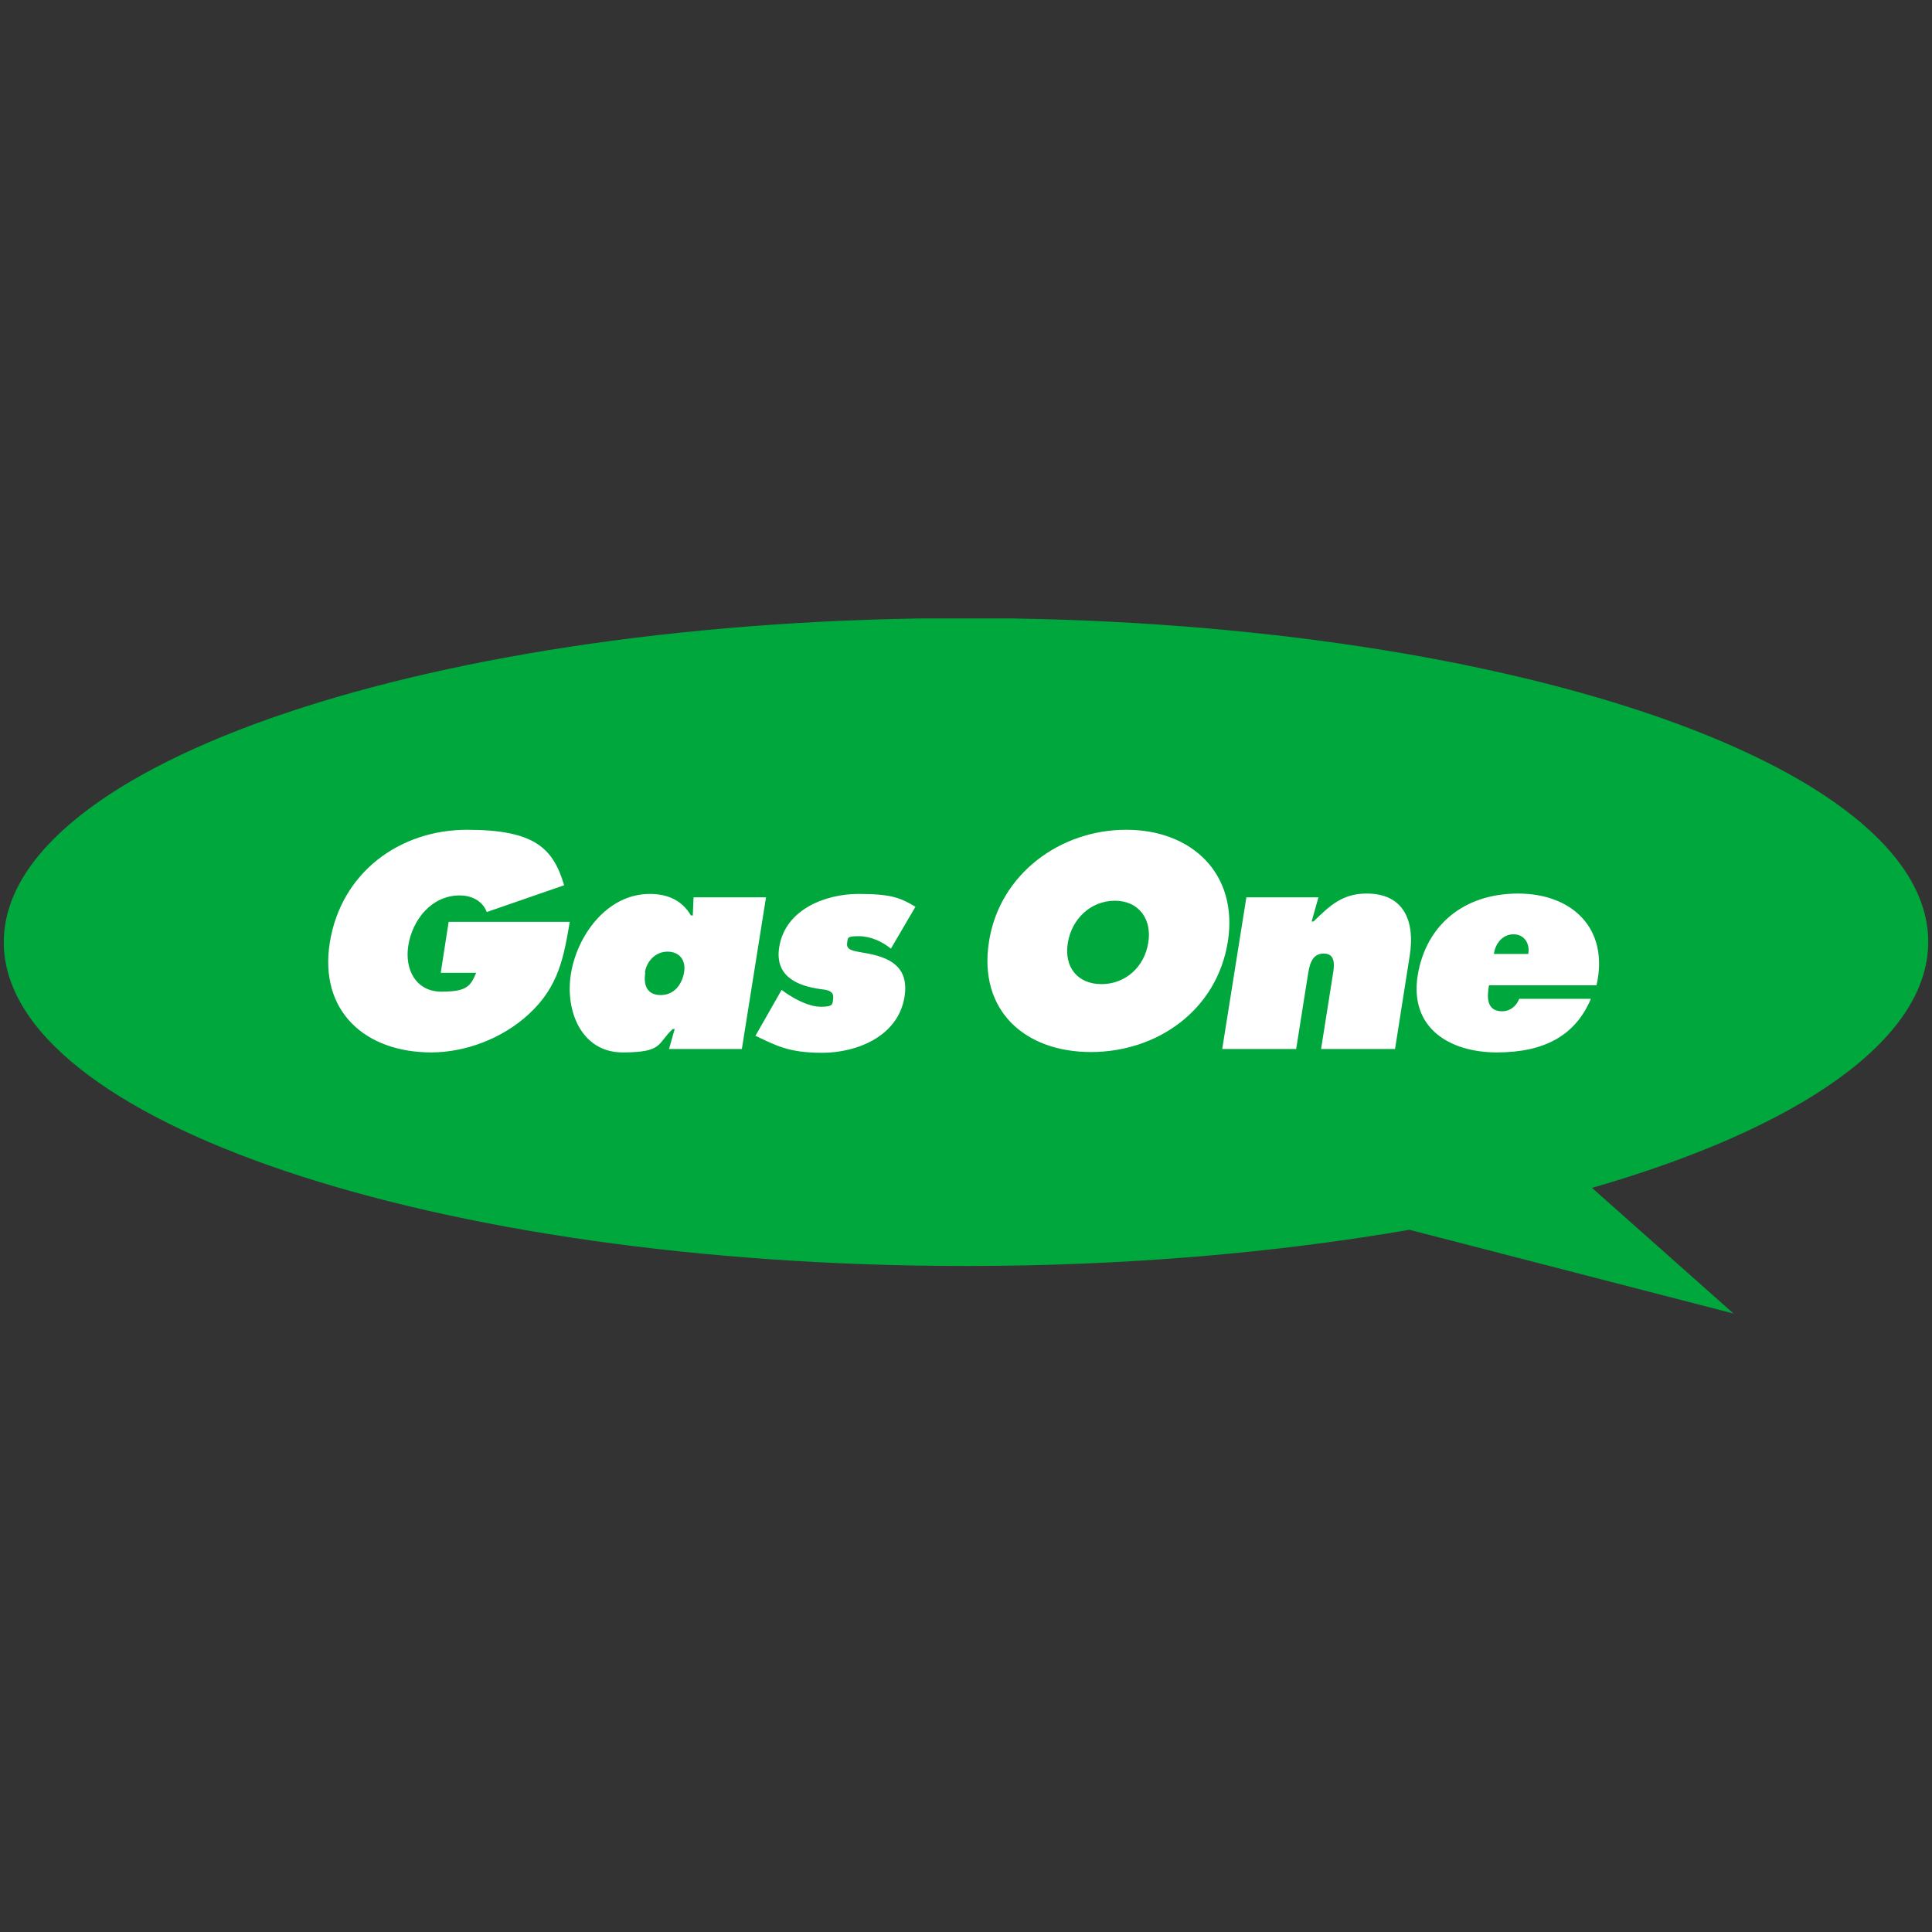 <svg xmlns="http://www.w3.org/2000/svg" id="_レイヤー_1" data-name="レイヤー 1" version="1.1" viewBox="0 0 512 512"><rect x="0" y="0" width="512" height="512" fill="#333333" stroke="none"/><defs><clipPath id="clippath"><path d="M1 163.9h510v184.3H1z" style="fill:none;stroke-width:0"/></clipPath><style>.cls-3{stroke-width:0;fill:#fff}</style></defs><g style="clip-path:url(#clippath)"><path d="M256 335.5c42.4 0 82.3-3.5 117.5-9.6l85.9 22.2-37.5-33.3c54.5-15.7 89.1-39.1 89.1-65.2 0-47.4-114.2-85.8-255-85.8S1 202.3 1 249.7s114.2 85.8 255 85.8Z" style="stroke-width:0;fill:#00a73c"/><path d="M151 244.3c-1.6 9.3-2.9 17.1-10.8 24.4-7.1 6.6-17 10.2-25.9 10.2-17.4 0-29.8-10.8-26.9-29.1 3-18.6 18.5-29.9 36.4-29.9s22.8 4.9 25.7 14.7l-20.5 7.1c-1.1-2.9-3.9-4.4-7.2-4.4-7.4 0-12.5 6.4-13.6 13.3-1 6.3 2 12.2 8.8 12.2s7.7-1.5 9.2-5h-9.4l2.1-13.5H151ZM170.9 257.7c.5-3 2.8-5.5 6-5.5s4.9 2.3 4.4 5.4c-.5 3.1-2.5 6.1-6.2 6.1s-4.6-2.7-4.1-5.9Zm6.5 20.3h19.2l6.4-40.2h-19.2l-.2 4.8h-.5c-2.3-3.9-6-5.7-10.9-5.7-11.4 0-19.3 11.1-20.9 21.2-1.6 9.8 2.8 20.8 13.7 20.8s9.1-2.4 13.3-6.2h.5l-1.5 5.3ZM207.1 262.3l1.1.8c2.5 1.7 6.1 3.7 9.4 3.7s3-.7 3.2-2.2c.3-2.2-2-2.3-3.5-2.5-6.4-.9-12-3.6-10.8-11.1 1.6-10.1 12.4-14.1 21-14.1s11.1 1 15.1 3.4l-6.5 11.1c-2.2-1.8-5.3-3.3-8.5-3.3s-2.9.4-3.1 1.8c-.3 2 1.8 2.1 4.4 2.6 6.8 1.1 12.1 3.6 10.8 11.7C238 274.7 227 279 217.9 279s-12.3-2-17.7-4.5l6.9-12.1ZM295.4 238.7c6.6 0 9.9 5.1 8.9 11.1-1 6.5-6.1 11-12.4 11s-10-4.5-8.9-11c1-6.1 5.9-11.1 12.5-11.1Zm3-18.8c-17.4 0-33.5 11.7-36.3 29.6-2.9 18.3 9.5 29.3 27 29.3s33.4-11 36.3-29.3c2.8-18-9.6-29.6-26.9-29.6ZM347.6 244.2h.5c4.5-4.4 7.8-7.4 14.1-7.4 10 0 12.8 7.5 11.4 16.4l-3.9 24.8h-19.6l3.1-19.6c.4-2.3.9-5.7-2.4-5.7s-3.8 3.3-4.2 5.7l-3.1 19.6h-19.6l6.4-40.2h19.1l-1.8 6.4ZM395.9 252.8c.4-2.8 2.3-5.2 5.2-5.2s4.4 2.5 3.9 5.2h-9.2Zm27.2 8.3c3.4-15.1-6.5-24.3-20.8-24.3s-24.4 8.3-26.6 21.7c-2.2 13.9 8.4 20.4 21 20.4s20.8-4.5 24.9-14.2h-19c-.7 1.9-2.4 3.3-4.5 3.3-4.1 0-4.1-3.6-3.5-6.9h28.5Z" class="cls-3"/></g></svg>